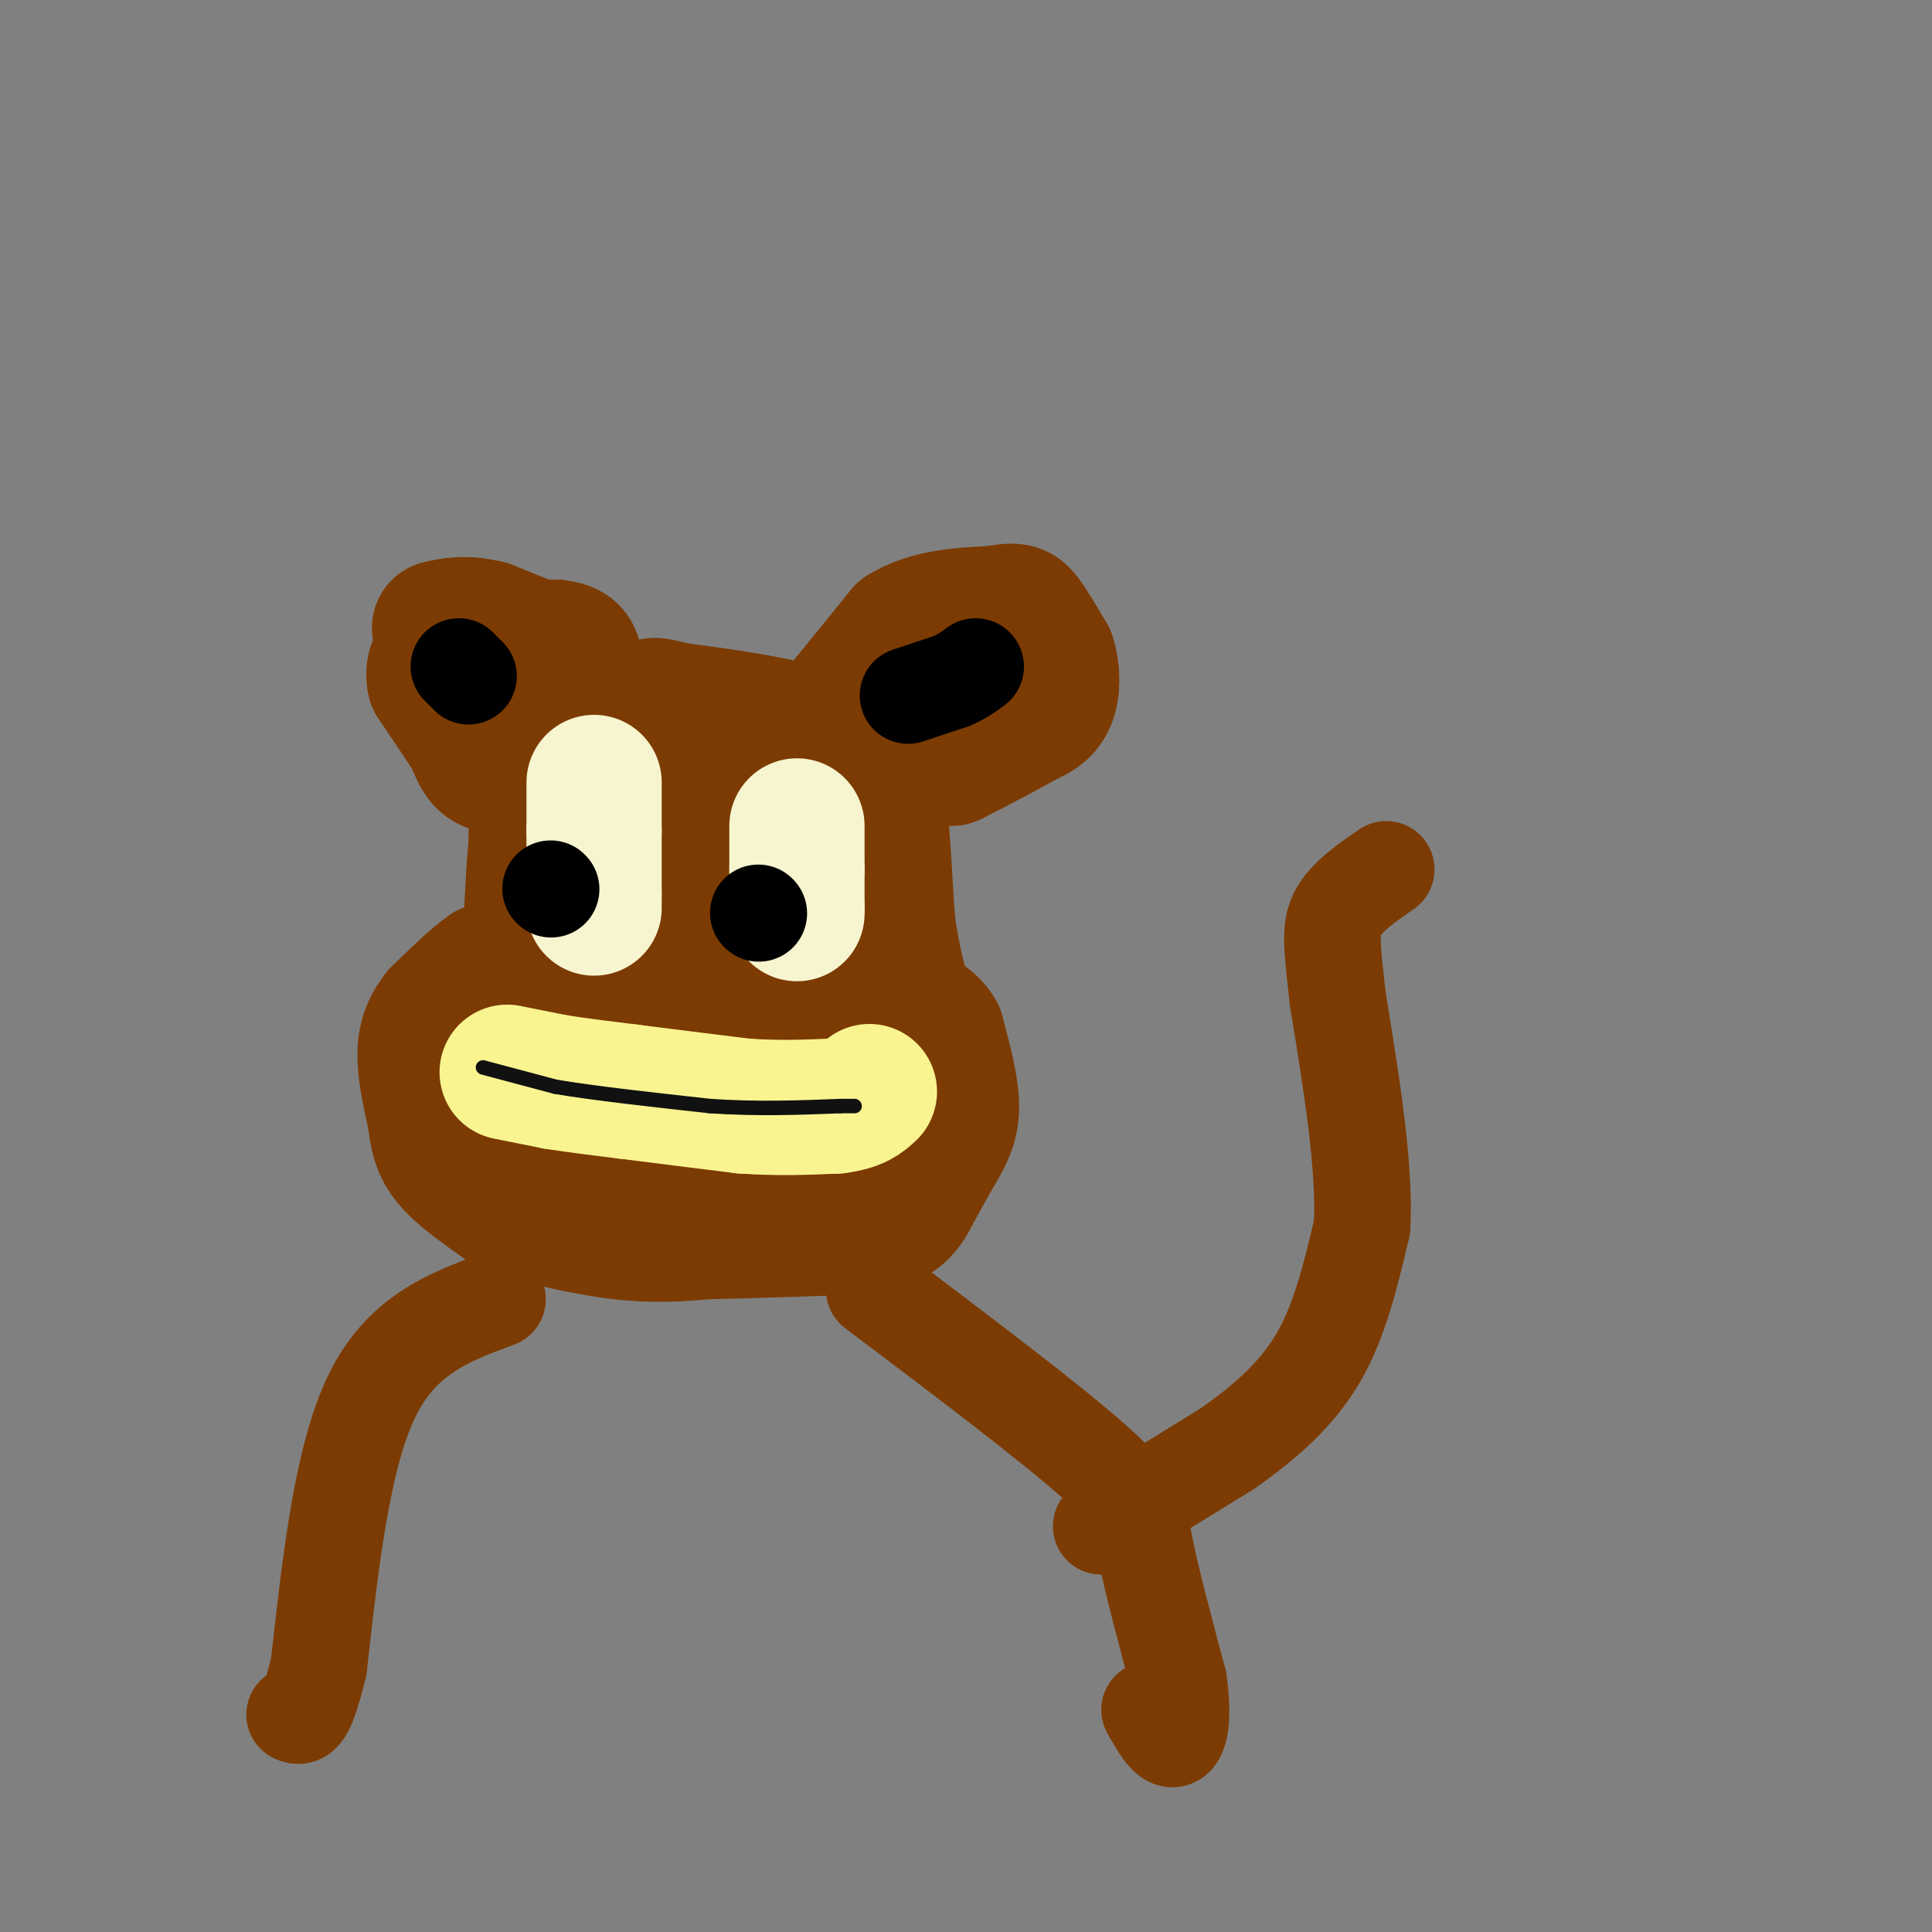 <svg viewBox='0 0 400 400' version='1.1' xmlns='http://www.w3.org/2000/svg' xmlns:xlink='http://www.w3.org/1999/xlink'><rect x="0" y="0" width="400" height="400" fill="#808080" stroke="none"/><g fill='none' stroke='rgb(124,59,2)' stroke-width='28' stroke-linecap='round' stroke-linejoin='round'><path d='M123,154c0.000,0.000 -10.000,9.000 -10,9'/><path d='M113,163c-2.000,3.500 -2.000,7.750 -2,12'/><path d='M111,175c-0.500,4.667 -0.750,10.333 -1,16'/><path d='M110,191c-0.556,4.178 -1.444,6.622 -3,8c-1.556,1.378 -3.778,1.689 -6,2'/><path d='M101,201c-2.667,1.833 -6.333,5.417 -10,9'/><path d='M91,210c-2.311,2.867 -3.089,5.533 -3,9c0.089,3.467 1.044,7.733 2,12'/><path d='M90,231c0.489,3.467 0.711,6.133 3,9c2.289,2.867 6.644,5.933 11,9'/><path d='M104,249c6.244,2.733 16.356,5.067 24,6c7.644,0.933 12.822,0.467 18,0'/><path d='M146,255c8.500,-0.167 20.750,-0.583 33,-1'/><path d='M179,254c7.133,-1.311 8.467,-4.089 10,-7c1.533,-2.911 3.267,-5.956 5,-9'/><path d='M194,238c1.578,-2.733 3.022,-5.067 3,-9c-0.022,-3.933 -1.511,-9.467 -3,-15'/><path d='M194,214c-1.622,-3.000 -4.178,-3.000 -6,-6c-1.822,-3.000 -2.911,-9.000 -4,-15'/><path d='M184,193c-0.844,-7.533 -0.956,-18.867 -2,-25c-1.044,-6.133 -3.022,-7.067 -5,-8'/><path d='M177,160c-1.800,-2.800 -3.800,-5.800 -10,-8c-6.200,-2.200 -16.600,-3.600 -27,-5'/><path d='M140,147c-5.267,-1.178 -4.933,-1.622 -6,1c-1.067,2.622 -3.533,8.311 -6,14'/><path d='M128,162c3.679,1.750 15.875,-0.875 20,0c4.125,0.875 0.179,5.250 -3,8c-3.179,2.750 -5.589,3.875 -8,5'/><path d='M137,175c-5.750,2.738 -16.125,7.083 -11,5c5.125,-2.083 25.750,-10.595 33,-13c7.250,-2.405 1.125,1.298 -5,5'/><path d='M154,172c-4.697,7.156 -13.939,22.547 -14,26c-0.061,3.453 9.061,-5.032 14,-12c4.939,-6.968 5.697,-12.419 6,-14c0.303,-1.581 0.152,0.710 0,3'/><path d='M160,175c1.467,9.356 5.133,31.244 7,39c1.867,7.756 1.933,1.378 2,-5'/><path d='M169,209c1.733,3.044 5.067,13.156 5,18c-0.067,4.844 -3.533,4.422 -7,4'/><path d='M167,231c-6.867,1.600 -20.533,3.600 -30,4c-9.467,0.400 -14.733,-0.800 -20,-2'/><path d='M117,233c-4.044,-0.444 -4.156,-0.556 -4,-4c0.156,-3.444 0.578,-10.222 1,-17'/><path d='M114,212c2.714,-7.024 9.000,-16.083 12,-17c3.000,-0.917 2.714,6.310 4,10c1.286,3.690 4.143,3.845 7,4'/><path d='M137,209c3.988,1.179 10.458,2.125 10,3c-0.458,0.875 -7.845,1.679 -12,0c-4.155,-1.679 -5.077,-5.839 -6,-10'/><path d='M129,202c-1.500,-4.167 -2.250,-9.583 -3,-15'/><path d='M107,158c-2.250,0.417 -4.500,0.833 -6,0c-1.500,-0.833 -2.250,-2.917 -3,-5'/><path d='M98,153c-1.833,-2.833 -4.917,-7.417 -8,-12'/><path d='M90,141c-0.800,-3.200 1.200,-5.200 3,-6c1.800,-0.800 3.400,-0.400 5,0'/><path d='M98,135c3.667,-0.167 10.333,-0.583 17,-1'/><path d='M115,134c3.500,0.333 3.750,1.667 4,3'/><path d='M119,137c-2.333,-0.667 -10.167,-3.833 -18,-7'/><path d='M101,130c-4.667,-1.167 -7.333,-0.583 -10,0'/><path d='M174,147c0.000,0.000 13.000,-16.000 13,-16'/><path d='M187,131c5.333,-3.333 12.167,-3.667 19,-4'/><path d='M206,127c4.067,-0.756 4.733,-0.644 6,1c1.267,1.644 3.133,4.822 5,8'/><path d='M217,136c1.000,3.067 1.000,6.733 0,9c-1.000,2.267 -3.000,3.133 -5,4'/><path d='M212,149c-3.333,2.000 -9.167,5.000 -15,8'/></g>
<g fill='none' stroke='rgb(249,244,144)' stroke-width='28' stroke-linecap='round' stroke-linejoin='round'><path d='M105,222c0.000,0.000 10.000,2.000 10,2'/><path d='M115,224c4.167,0.667 9.583,1.333 15,2'/><path d='M130,226c6.500,0.833 15.250,1.917 24,3'/><path d='M154,229c7.167,0.500 13.083,0.250 19,0'/><path d='M173,229c4.333,-0.500 5.667,-1.750 7,-3'/></g>
<g fill='none' stroke='rgb(17,17,17)' stroke-width='3' stroke-linecap='round' stroke-linejoin='round'><path d='M100,221c0.000,0.000 15.000,4.000 15,4'/><path d='M115,225c7.833,1.333 19.917,2.667 32,4'/><path d='M147,229c9.833,0.667 18.417,0.333 27,0'/><path d='M174,229c4.667,0.000 2.833,0.000 1,0'/></g>
<g fill='none' stroke='rgb(247,245,208)' stroke-width='28' stroke-linecap='round' stroke-linejoin='round'><path d='M165,171c0.000,0.000 0.000,9.000 0,9'/><path d='M165,180c0.000,2.833 0.000,5.417 0,8'/><path d='M165,188c0.000,1.500 0.000,1.250 0,1'/><path d='M123,162c0.000,0.000 0.000,10.000 0,10'/><path d='M123,172c0.000,3.833 0.000,8.417 0,13'/><path d='M123,185c0.000,2.667 0.000,2.833 0,3'/></g>
<g fill='none' stroke='rgb(0,0,0)' stroke-width='20' stroke-linecap='round' stroke-linejoin='round'><path d='M157,189c0.000,0.000 0.100,0.100 0.1,0.1'/><path d='M114,184c0.000,0.000 0.100,0.100 0.1,0.1'/><path d='M188,144c0.000,0.000 9.000,-3.000 9,-3'/><path d='M197,141c2.333,-1.000 3.667,-2.000 5,-3'/><path d='M95,138c0.000,0.000 2.000,2.000 2,2'/></g>
<g fill='none' stroke='rgb(124,59,2)' stroke-width='20' stroke-linecap='round' stroke-linejoin='round'><path d='M228,316c0.000,0.000 26.000,-16.000 26,-16'/><path d='M254,300c7.867,-5.511 14.533,-11.289 19,-19c4.467,-7.711 6.733,-17.356 9,-27'/><path d='M282,254c0.667,-12.333 -2.167,-29.667 -5,-47'/><path d='M277,207c-1.222,-10.911 -1.778,-14.689 0,-18c1.778,-3.311 5.889,-6.156 10,-9'/><path d='M181,267c18.467,13.933 36.933,27.867 46,36c9.067,8.133 8.733,10.467 10,17c1.267,6.533 4.133,17.267 7,28'/><path d='M244,348c1.089,7.289 0.311,11.511 -1,12c-1.311,0.489 -3.156,-2.756 -5,-6'/><path d='M103,269c-9.917,3.667 -19.833,7.333 -26,20c-6.167,12.667 -8.583,34.333 -11,56'/><path d='M66,345c-2.667,11.000 -3.833,10.500 -5,10'/></g>
</svg>